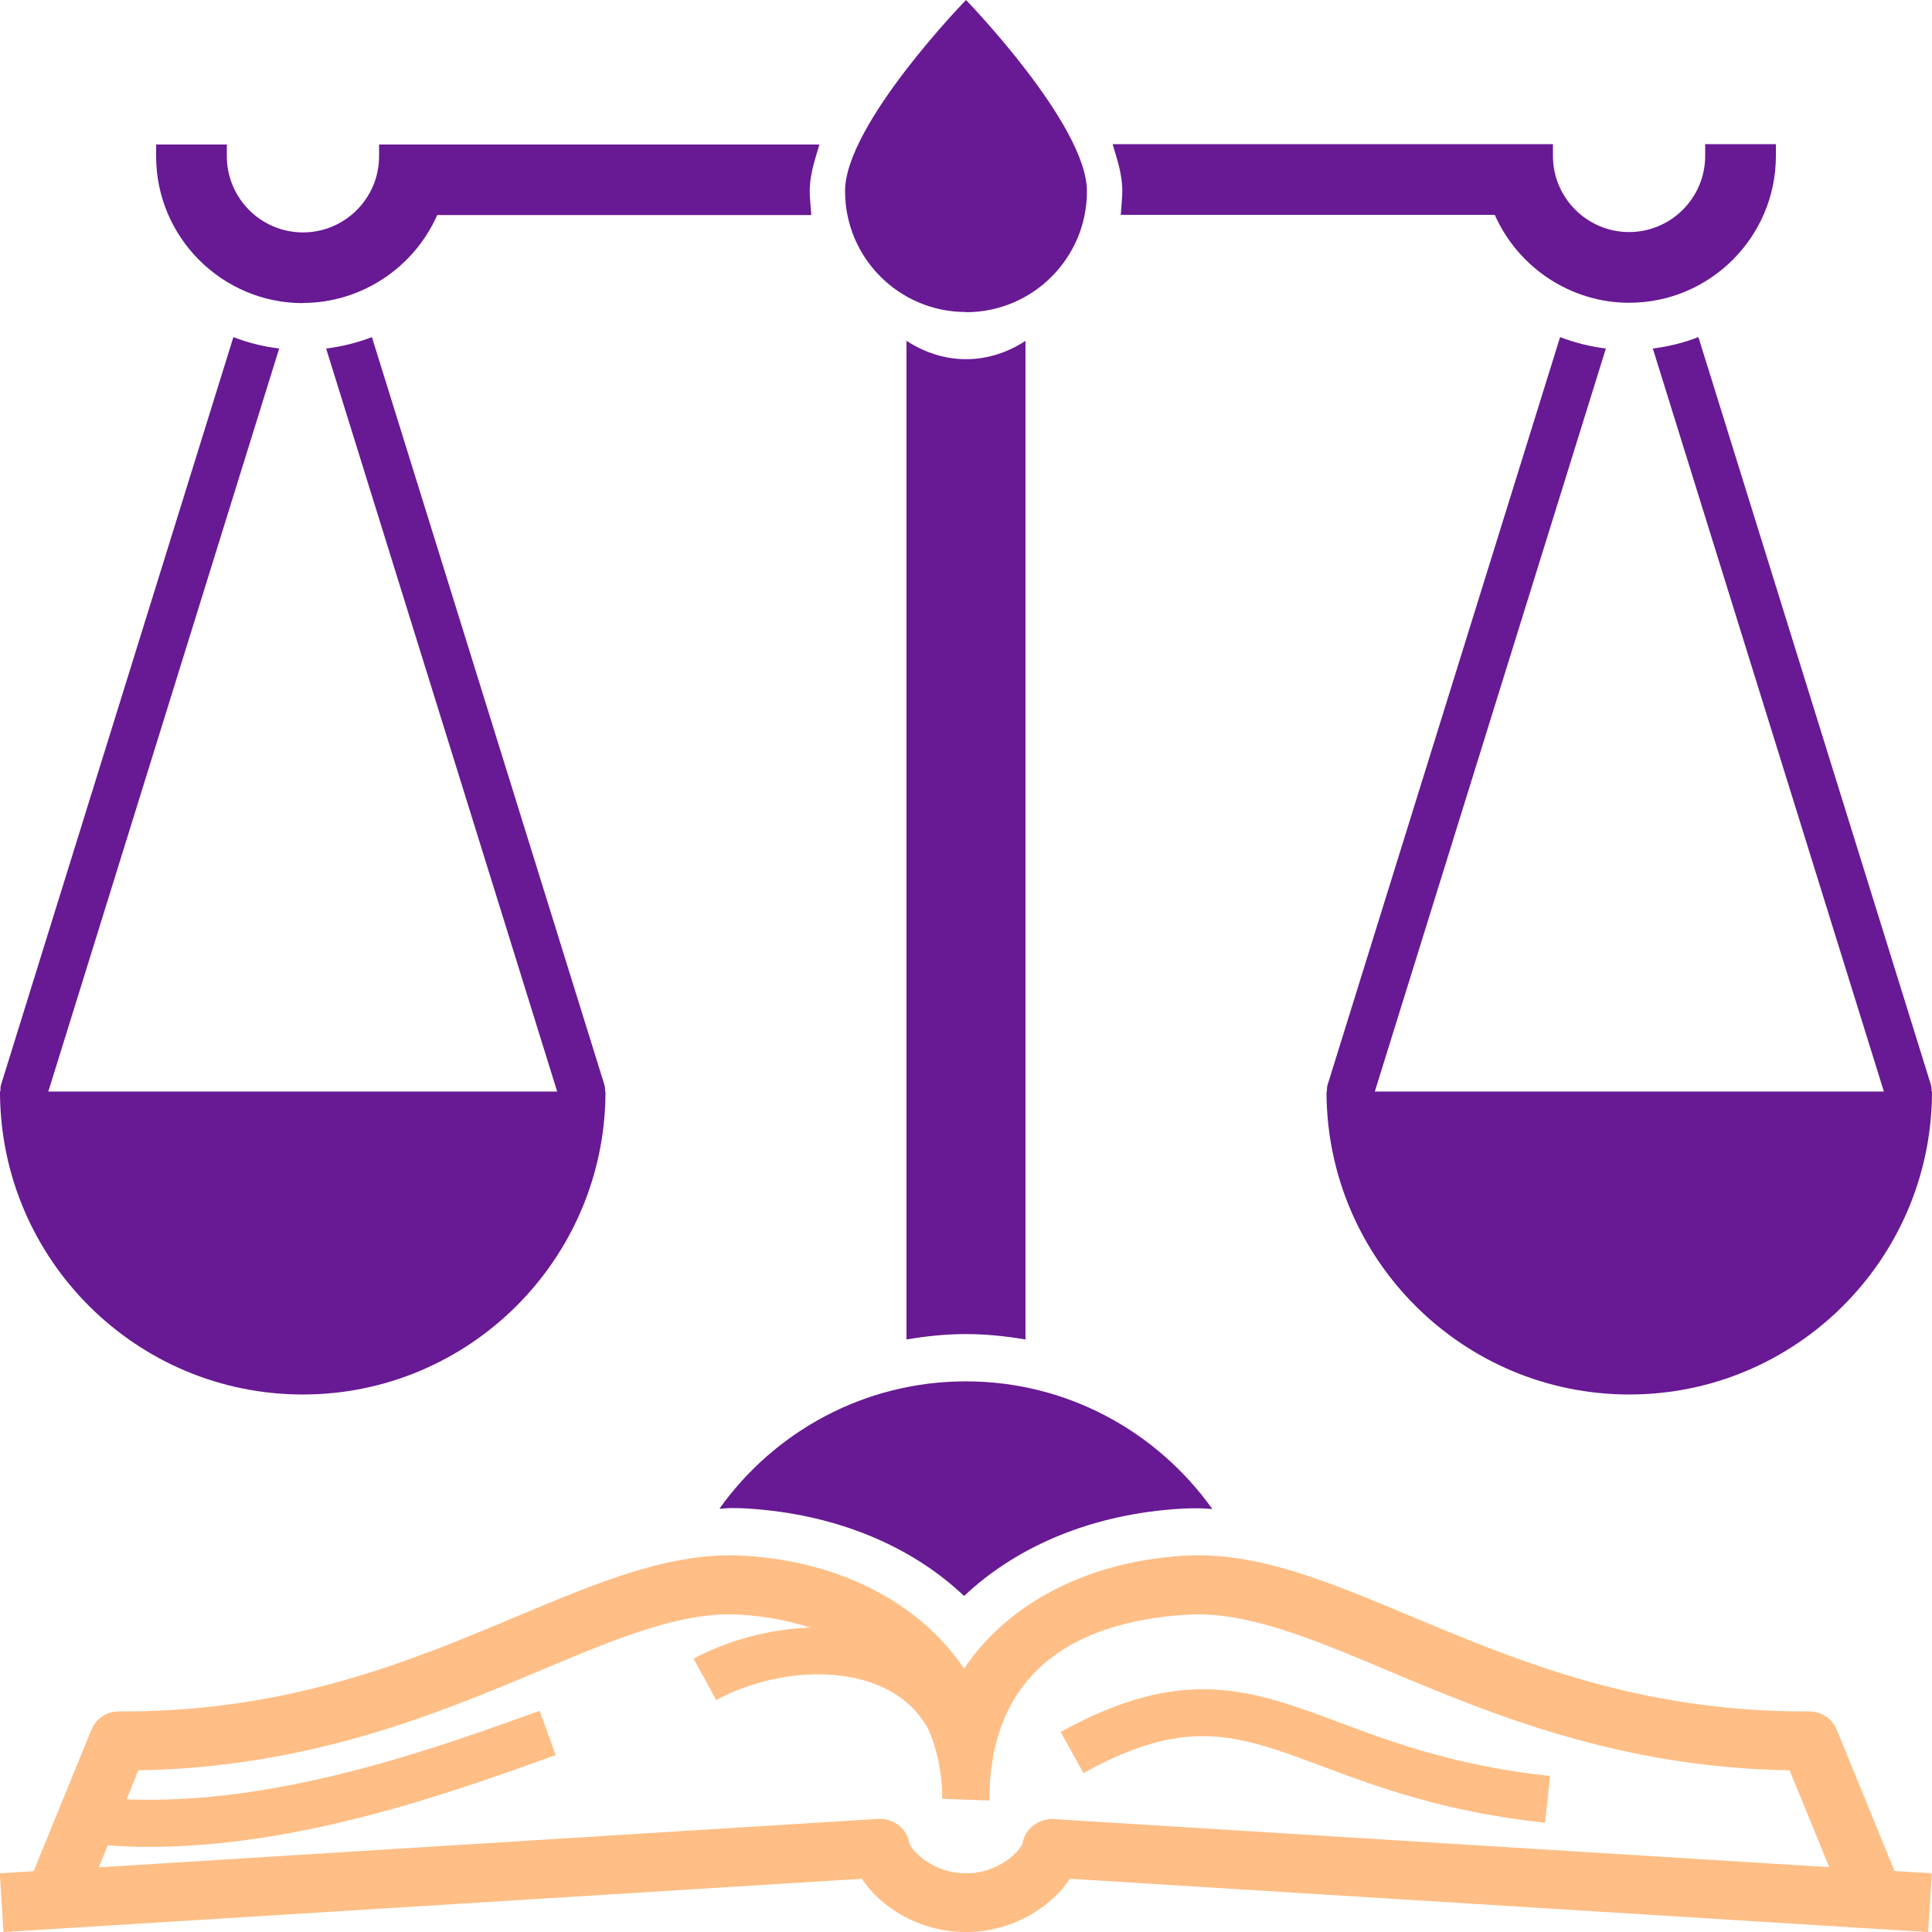 <svg xmlns="http://www.w3.org/2000/svg" width="80" height="80" viewBox="0 0 80 80" fill="none"><g clip-path="url(#clip0_273_21574)"><path d="M43.92 71.716L44.864 73.42C49.144 71.044 51.256 71.828 54.752 73.14C57.016 73.988 59.84 75.036 63.976 75.476L64.184 73.54C60.296 73.124 57.712 72.164 55.44 71.316C51.84 69.972 48.992 68.908 43.92 71.716Z" fill="#FFBE85"></path><path d="M78.448 77.475L76.056 71.627C75.872 71.171 75.424 70.867 74.928 70.867C74.872 70.875 74.8 70.867 74.736 70.867C67.816 70.867 62.816 68.763 58.4 66.915C54.984 65.483 52.032 64.243 49.032 64.419C44.688 64.675 41.528 66.659 39.92 69.099C38.304 66.659 35.144 64.675 30.808 64.419C27.808 64.243 24.856 65.483 21.44 66.915C17.024 68.771 12.024 70.867 5.104 70.867C5.04 70.867 4.96 70.867 4.912 70.867C4.416 70.867 3.976 71.163 3.784 71.627L1.392 77.483L-0.008 77.571L0.144 80.003L35.688 77.795C36.456 78.979 38.088 80.003 39.992 80.003C41.896 80.003 43.536 78.979 44.296 77.795L79.84 80.003L79.992 77.571L78.44 77.475H78.448ZM43.616 75.315C43.024 75.307 42.44 75.707 42.344 76.323C42.264 76.611 41.392 77.571 40 77.571C38.608 77.571 37.736 76.611 37.656 76.331C37.56 75.715 37 75.291 36.376 75.315L4.088 77.323L4.464 76.411C5.032 76.451 5.6 76.475 6.168 76.475C12.456 76.475 18.712 74.219 23.008 72.675L22.344 70.843C17.968 72.419 11.488 74.755 5.24 74.507L5.728 73.307C12.824 73.179 18.104 70.963 22.376 69.171C25.512 67.851 28.224 66.707 30.656 66.859C31.696 66.923 32.664 67.107 33.544 67.395C31.768 67.459 30.032 67.971 28.72 68.683L29.656 70.395C31.72 69.267 34.92 68.819 37.056 70.139C37.672 70.523 38.144 71.035 38.472 71.667C38.824 72.523 39.016 73.467 39.016 74.483L40.968 74.555C40.968 69.467 44.208 67.155 49.176 66.859C51.616 66.715 54.32 67.851 57.456 69.171C61.728 70.963 67.008 73.187 74.104 73.307L75.744 77.315L43.608 75.323L43.616 75.315Z" fill="#FFBE85"></path><path d="M42.463 55.465V14.113C41.719 14.601 40.887 14.873 39.999 14.873C39.111 14.873 38.279 14.593 37.535 14.113V55.465C38.335 55.329 39.159 55.241 39.999 55.241C40.839 55.241 41.655 55.329 42.463 55.465Z" fill="#681994"></path><path d="M29.793 62.471C29.945 62.471 30.089 62.447 30.241 62.447C30.465 62.447 30.697 62.447 30.921 62.463C34.529 62.679 37.689 63.967 39.921 66.087C42.153 63.975 45.313 62.679 48.921 62.471C49.153 62.455 49.377 62.455 49.601 62.455C49.801 62.455 50.001 62.471 50.201 62.487C47.921 59.287 44.201 57.199 39.993 57.199C35.785 57.199 32.057 59.287 29.785 62.479L29.793 62.471Z" fill="#681994"></path><path d="M40 12.928C42.768 12.928 45.008 10.68 45.008 7.92C45.008 5.16 40 0 40 0C40 0 34.992 5.144 34.992 7.912C34.992 10.68 37.232 12.92 40 12.92V12.928Z" fill="#681994"></path><path d="M12.545 12.544C14.945 12.544 17.137 11.096 18.105 8.904H33.593L33.553 8.384C33.537 8.192 33.529 8.056 33.529 7.92C33.529 7.536 33.601 7.104 33.745 6.608L33.929 5.984H15.697V6.472C15.697 8.208 14.281 9.624 12.545 9.624C10.809 9.624 9.393 8.208 9.393 6.472V5.984H6.465V6.472C6.465 9.824 9.193 12.552 12.545 12.552V12.544Z" fill="#681994"></path><path d="M0 45.295C0.056 52.175 5.656 57.743 12.536 57.743C19.416 57.743 25.016 52.175 25.072 45.295C25.072 45.263 25.072 45.231 25.072 45.199H25.056C25.056 45.103 25.056 45.007 25.024 44.911L15.4 13.959C14.792 14.191 14.16 14.351 13.504 14.431L23.072 45.199H2L11.56 14.431C10.896 14.351 10.264 14.191 9.664 13.959L0.048 44.903C0.016 44.999 0.016 45.095 0.016 45.191H0C0 45.191 0 45.255 0 45.287L0 45.295Z" fill="#681994"></path><path d="M46.472 7.913C46.472 8.049 46.464 8.185 46.448 8.377L46.408 8.897H61.896C62.864 11.089 65.056 12.537 67.456 12.537C70.808 12.537 73.536 9.809 73.536 6.457V5.969H70.608V6.457C70.608 8.193 69.192 9.609 67.456 9.609C65.72 9.609 64.304 8.193 64.304 6.457V5.969H46.072L46.256 6.593C46.4 7.089 46.472 7.521 46.472 7.905V7.913Z" fill="#681994"></path><path d="M68.44 14.431L78.008 45.199H56.928L66.496 14.431C65.84 14.351 65.208 14.191 64.6 13.959L54.976 44.911C54.944 45.007 54.944 45.103 54.944 45.199H54.928C54.928 45.199 54.928 45.263 54.928 45.295C54.984 52.175 60.584 57.743 67.464 57.743C74.344 57.743 79.944 52.175 80 45.295C80 45.295 80 45.231 80 45.199H79.984C79.984 45.103 79.984 45.007 79.952 44.911L70.328 13.959C69.728 14.191 69.088 14.351 68.432 14.431H68.44Z" fill="#681994"></path></g><defs><clipPath id="clip0_273_21574"><rect width="80" height="80" fill="white"></rect></clipPath></defs></svg>